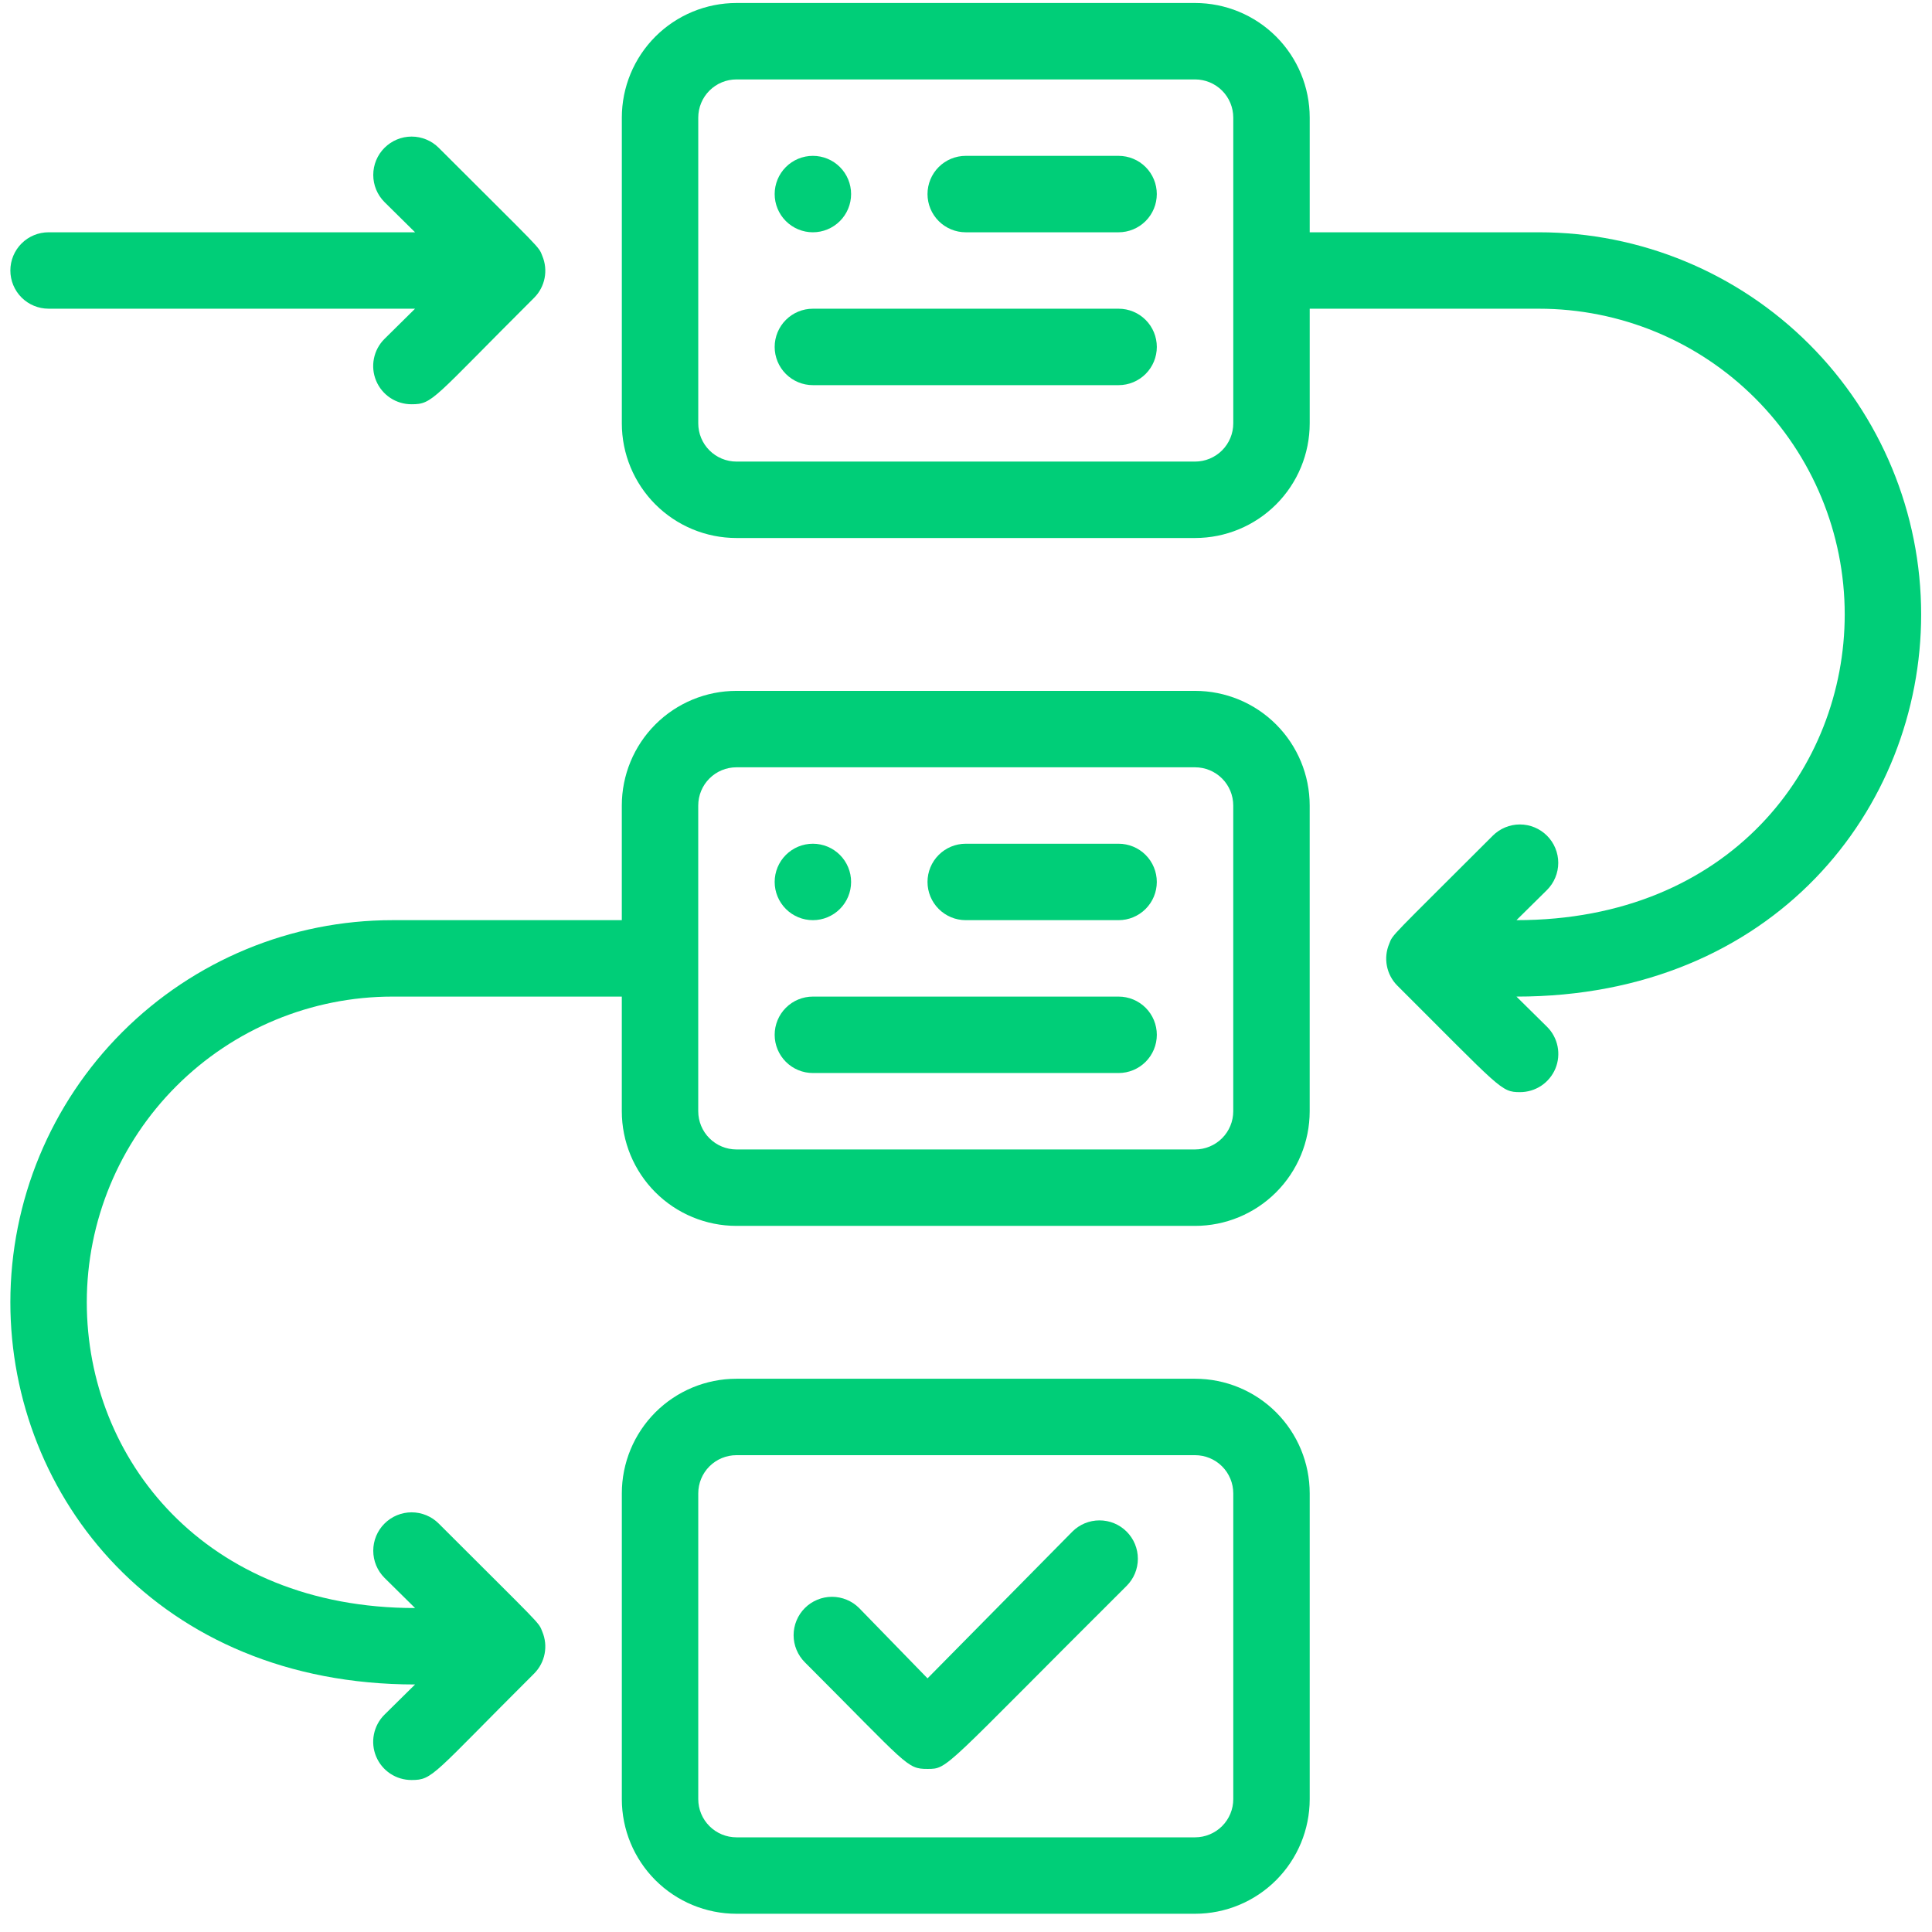 <svg width="91" height="91" viewBox="0 0 91 91" fill="none" xmlns="http://www.w3.org/2000/svg">
<path d="M56.288 32.541H34.688C33.256 32.541 31.882 33.109 30.869 34.122C29.857 35.135 29.288 36.508 29.288 37.941V43.341H18.488C13.714 43.341 9.136 45.237 5.76 48.613C2.384 51.988 0.488 56.567 0.488 61.341C0.488 70.485 7.454 79.341 19.55 79.341L18.11 80.763C17.856 81.014 17.683 81.336 17.613 81.687C17.542 82.037 17.578 82.401 17.715 82.731C17.852 83.061 18.084 83.343 18.382 83.541C18.68 83.738 19.03 83.843 19.388 83.841C20.396 83.841 20.36 83.607 25.166 78.819C25.416 78.566 25.585 78.244 25.652 77.895C25.719 77.546 25.682 77.184 25.544 76.857C25.364 76.389 25.544 76.641 20.666 71.763C20.498 71.595 20.299 71.462 20.08 71.371C19.86 71.28 19.625 71.233 19.388 71.233C19.151 71.233 18.916 71.28 18.696 71.371C18.477 71.462 18.278 71.595 18.11 71.763C17.942 71.93 17.809 72.13 17.718 72.349C17.627 72.568 17.581 72.803 17.581 73.041C17.581 73.278 17.627 73.513 17.718 73.732C17.809 73.951 17.942 74.151 18.11 74.319L19.55 75.741C9.65 75.741 4.088 68.721 4.088 61.341C4.088 57.522 5.605 53.859 8.306 51.158C11.006 48.458 14.669 46.941 18.488 46.941H29.288V52.341C29.288 53.773 29.857 55.146 30.869 56.159C31.882 57.172 33.256 57.741 34.688 57.741H56.288C57.72 57.741 59.094 57.172 60.106 56.159C61.119 55.146 61.688 53.773 61.688 52.341V37.941C61.688 36.508 61.119 35.135 60.106 34.122C59.094 33.109 57.72 32.541 56.288 32.541ZM58.088 52.341C58.088 52.818 57.898 53.276 57.561 53.613C57.223 53.951 56.765 54.141 56.288 54.141H34.688C34.211 54.141 33.753 53.951 33.415 53.613C33.078 53.276 32.888 52.818 32.888 52.341V37.941C32.888 37.463 33.078 37.005 33.415 36.668C33.753 36.33 34.211 36.141 34.688 36.141H56.288C56.765 36.141 57.223 36.33 57.561 36.668C57.898 37.005 58.088 37.463 58.088 37.941V52.341Z" fill="#00CE78"/>
<path d="M56.289 64.941H34.689C33.257 64.941 31.883 65.51 30.87 66.522C29.858 67.535 29.289 68.908 29.289 70.341V84.741C29.289 86.173 29.858 87.546 30.87 88.559C31.883 89.572 33.257 90.141 34.689 90.141H56.289C57.721 90.141 59.094 89.572 60.107 88.559C61.12 87.546 61.689 86.173 61.689 84.741V70.341C61.689 68.908 61.12 67.535 60.107 66.522C59.094 65.51 57.721 64.941 56.289 64.941ZM58.089 84.741C58.089 85.218 57.899 85.676 57.562 86.013C57.224 86.351 56.766 86.541 56.289 86.541H34.689C34.211 86.541 33.754 86.351 33.416 86.013C33.078 85.676 32.889 85.218 32.889 84.741V70.341C32.889 69.863 33.078 69.405 33.416 69.068C33.754 68.73 34.211 68.541 34.689 68.541H56.289C56.766 68.541 57.224 68.73 57.562 69.068C57.899 69.405 58.089 69.863 58.089 70.341V84.741Z" fill="#00CE78"/>
<path d="M52.687 7.341H45.487C45.01 7.341 44.552 7.53 44.214 7.868C43.877 8.205 43.687 8.663 43.687 9.141C43.687 9.618 43.877 10.076 44.214 10.413C44.552 10.751 45.01 10.941 45.487 10.941H52.687C53.164 10.941 53.622 10.751 53.96 10.413C54.297 10.076 54.487 9.618 54.487 9.141C54.487 8.663 54.297 8.205 53.96 7.868C53.622 7.53 53.164 7.341 52.687 7.341Z" fill="#00CE78"/>
<path d="M38.288 10.941C38.765 10.941 39.223 10.751 39.561 10.413C39.898 10.076 40.088 9.618 40.088 9.141C40.088 8.663 39.898 8.205 39.561 7.868C39.223 7.53 38.765 7.341 38.288 7.341C37.81 7.341 37.353 7.53 37.015 7.868C36.678 8.205 36.488 8.663 36.488 9.141C36.488 9.618 36.678 10.076 37.015 10.413C37.353 10.751 37.81 10.941 38.288 10.941Z" fill="#00CE78"/>
<path d="M52.687 39.741H45.487C45.01 39.741 44.552 39.93 44.214 40.268C43.877 40.605 43.687 41.063 43.687 41.541C43.687 42.018 43.877 42.476 44.214 42.813C44.552 43.151 45.01 43.341 45.487 43.341H52.687C53.164 43.341 53.622 43.151 53.96 42.813C54.297 42.476 54.487 42.018 54.487 41.541C54.487 41.063 54.297 40.605 53.96 40.268C53.622 39.93 53.164 39.741 52.687 39.741Z" fill="#00CE78"/>
<path d="M38.288 43.341C38.765 43.341 39.223 43.151 39.561 42.813C39.898 42.476 40.088 42.018 40.088 41.541C40.088 41.063 39.898 40.605 39.561 40.268C39.223 39.93 38.765 39.741 38.288 39.741C37.81 39.741 37.353 39.93 37.015 40.268C36.678 40.605 36.488 41.063 36.488 41.541C36.488 42.018 36.678 42.476 37.015 42.813C37.353 43.151 37.81 43.341 38.288 43.341Z" fill="#00CE78"/>
<path d="M50.51 72.141L43.688 79.053L40.466 75.741C40.298 75.573 40.099 75.44 39.88 75.35C39.66 75.259 39.425 75.212 39.188 75.212C38.95 75.212 38.715 75.259 38.496 75.35C38.277 75.44 38.078 75.573 37.91 75.741C37.742 75.909 37.609 76.108 37.518 76.328C37.427 76.547 37.38 76.782 37.38 77.019C37.38 77.257 37.427 77.492 37.518 77.711C37.609 77.93 37.742 78.129 37.91 78.297C42.77 83.157 42.698 83.319 43.688 83.319C44.678 83.319 44.408 83.319 53.066 74.697C53.234 74.529 53.367 74.33 53.458 74.111C53.548 73.892 53.595 73.657 53.595 73.419C53.595 73.182 53.548 72.947 53.458 72.728C53.367 72.508 53.234 72.309 53.066 72.141C52.898 71.973 52.699 71.84 52.48 71.749C52.26 71.659 52.025 71.612 51.788 71.612C51.55 71.612 51.316 71.659 51.096 71.749C50.877 71.84 50.678 71.973 50.51 72.141Z" fill="#00CE78"/>
<path d="M90.489 28.941C90.489 24.167 88.592 19.588 85.217 16.213C81.841 12.837 77.263 10.941 72.489 10.941H61.689V5.541C61.689 4.108 61.12 2.735 60.107 1.722C59.094 0.71 57.721 0.141 56.289 0.141H34.689C33.257 0.141 31.883 0.71 30.87 1.722C29.858 2.735 29.289 4.108 29.289 5.541V19.941C29.289 21.373 29.858 22.746 30.87 23.759C31.883 24.772 33.257 25.341 34.689 25.341H56.289C57.721 25.341 59.094 24.772 60.107 23.759C61.12 22.746 61.689 21.373 61.689 19.941V14.541H72.489C76.308 14.541 79.971 16.058 82.671 18.758C85.372 21.459 86.889 25.122 86.889 28.941C86.889 36.141 81.489 43.341 71.427 43.341L72.867 41.919C73.034 41.751 73.168 41.552 73.258 41.332C73.349 41.113 73.396 40.878 73.396 40.641C73.396 40.403 73.349 40.168 73.258 39.949C73.168 39.73 73.034 39.531 72.867 39.363C72.699 39.195 72.5 39.062 72.28 38.971C72.061 38.88 71.826 38.833 71.589 38.833C71.351 38.833 71.116 38.88 70.897 38.971C70.678 39.062 70.478 39.195 70.311 39.363C65.433 44.241 65.613 43.989 65.433 44.457C65.295 44.784 65.257 45.146 65.325 45.495C65.392 45.844 65.561 46.166 65.811 46.419C70.689 51.279 70.689 51.441 71.589 51.441C71.946 51.443 72.296 51.338 72.594 51.141C72.892 50.943 73.124 50.661 73.262 50.331C73.399 50.001 73.434 49.637 73.364 49.287C73.294 48.936 73.121 48.614 72.867 48.363L71.427 46.941C83.559 46.941 90.489 38.067 90.489 28.941ZM58.089 19.941C58.089 20.418 57.899 20.876 57.562 21.213C57.224 21.551 56.766 21.741 56.289 21.741H34.689C34.211 21.741 33.754 21.551 33.416 21.213C33.078 20.876 32.889 20.418 32.889 19.941V5.541C32.889 5.063 33.078 4.605 33.416 4.268C33.754 3.93 34.211 3.741 34.689 3.741H56.289C56.766 3.741 57.224 3.93 57.562 4.268C57.899 4.605 58.089 5.063 58.089 5.541V19.941Z" fill="#00CE78"/>
<path d="M2.288 14.54H19.55L18.11 15.963C17.856 16.214 17.683 16.536 17.613 16.887C17.542 17.237 17.578 17.601 17.715 17.931C17.852 18.261 18.084 18.543 18.382 18.741C18.68 18.938 19.03 19.043 19.388 19.041C20.396 19.041 20.36 18.806 25.166 14.018C25.416 13.765 25.585 13.444 25.652 13.095C25.719 12.746 25.682 12.384 25.544 12.056C25.364 11.588 25.544 11.841 20.666 6.963C20.498 6.795 20.299 6.662 20.08 6.571C19.86 6.48 19.625 6.433 19.388 6.433C18.909 6.433 18.449 6.624 18.11 6.963C17.942 7.13 17.809 7.33 17.718 7.549C17.627 7.768 17.581 8.003 17.581 8.241C17.581 8.72 17.771 9.18 18.11 9.518L19.55 10.941H2.288C1.811 10.941 1.353 11.13 1.015 11.468C0.678 11.805 0.488 12.263 0.488 12.741C0.488 13.218 0.678 13.676 1.015 14.013C1.353 14.351 1.811 14.54 2.288 14.54Z" fill="#00CE78"/>
<path d="M52.688 14.541H38.288C37.81 14.541 37.353 14.73 37.015 15.068C36.678 15.405 36.488 15.863 36.488 16.341C36.488 16.818 36.678 17.276 37.015 17.613C37.353 17.951 37.81 18.141 38.288 18.141H52.688C53.165 18.141 53.623 17.951 53.961 17.613C54.298 17.276 54.488 16.818 54.488 16.341C54.488 15.863 54.298 15.405 53.961 15.068C53.623 14.73 53.165 14.541 52.688 14.541Z" fill="#00CE78"/>
<path d="M52.688 46.941H38.288C37.81 46.941 37.353 47.13 37.015 47.468C36.678 47.805 36.488 48.263 36.488 48.741C36.488 49.218 36.678 49.676 37.015 50.013C37.353 50.351 37.81 50.541 38.288 50.541H52.688C53.165 50.541 53.623 50.351 53.961 50.013C54.298 49.676 54.488 49.218 54.488 48.741C54.488 48.263 54.298 47.805 53.961 47.468C53.623 47.13 53.165 46.941 52.688 46.941Z" fill="#00CE78"/>
</svg>
